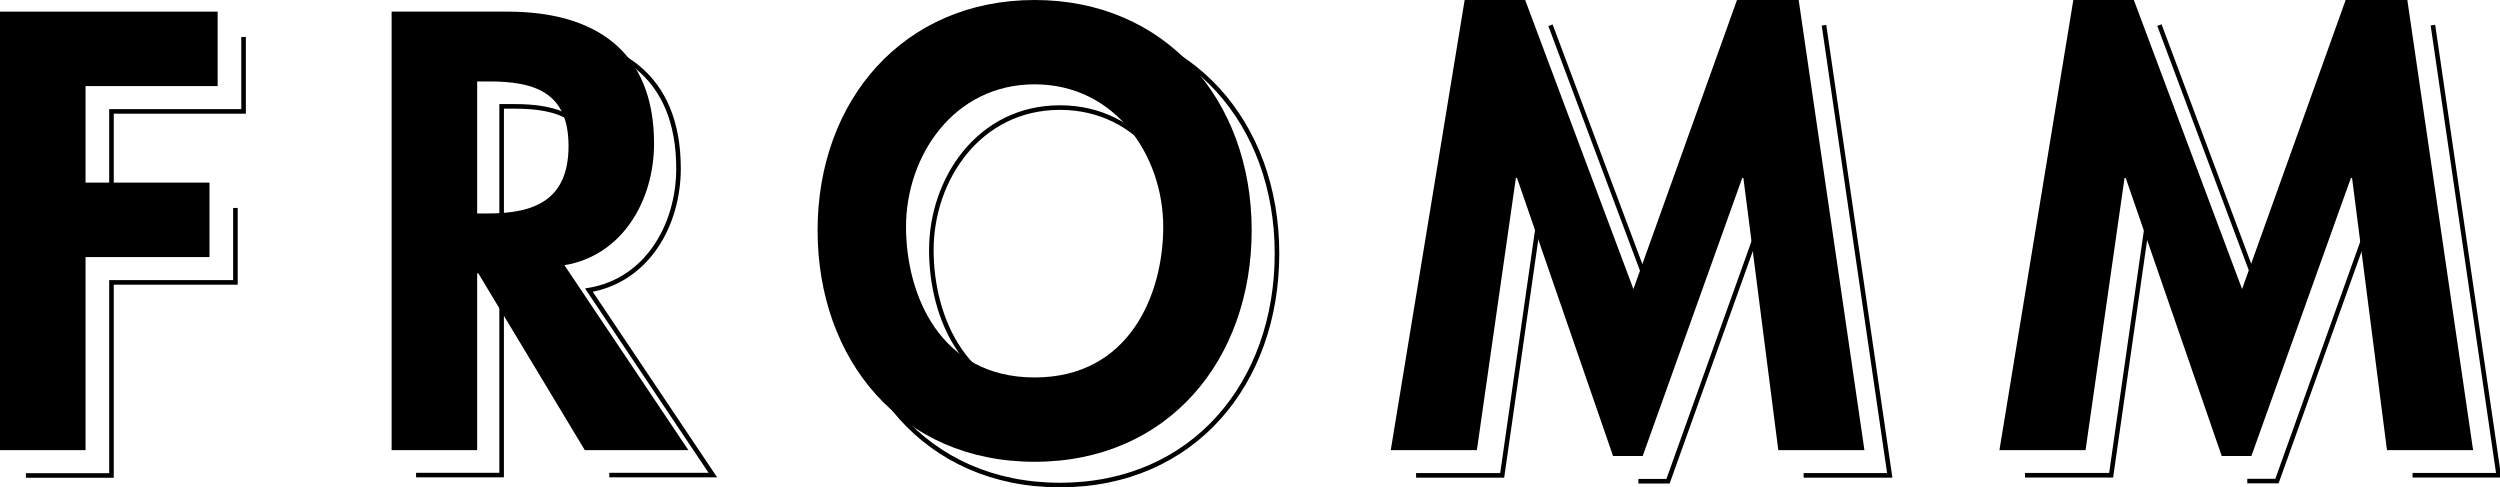 <?xml version="1.0" encoding="UTF-8"?>
<svg id="Layer_1" xmlns="http://www.w3.org/2000/svg" version="1.1" viewBox="0 0 154.543 30.12">
  <!-- Generator: Adobe Illustrator 29.5.1, SVG Export Plug-In . SVG Version: 2.1.0 Build 141)  -->
  <defs>
    <style>
      .st0 {
        fill: none;
        stroke: #000;
        stroke-miterlimit: 10;
        stroke-width: .283px;
      }
    </style>
  </defs>
  <g id="Ebene_1">
    <polyline class="st0" points="6.891 12.855 6.891 6.887 15.057 6.887 15.057 6.887 15.057 2.285"/>
    <polyline class="st0" points="1.603 29.393 6.891 29.393 6.891 17.457 14.553 17.457 14.553 12.855"/>
    <path class="st0" d="M25.721,29.367h5.288v-10.929h.072M37.664,29.367h6.403l-7.662-11.432h0c3.633-.612,5.539-4.063,5.539-7.514,0-5.789-3.705-8.162-9.064-8.162M31.694,14.735h-.684V6.574h.72c2.805,0,4.928.647,4.928,3.99"/>
    <path class="st0" d="M52.106,15.674c0,7.982,5.143,14.309,13.417,14.309,8.273,0,13.417-6.327,13.417-14.309h0c0-8.053-5.323-14.237-13.417-14.237M65.523,24.77c-5.863,0-7.95-5.141-7.95-9.311,0-4.386,2.95-8.809,7.95-8.809s7.95,4.423,7.95,8.809h0"/>
    <line class="st0" x1="102.538" y1="19.429" x2="95.847" y2="1.56"/>
    <polyline class="st0" points="111.495 29.387 111.495 29.387 116.819 29.387 112.754 1.56"/>
    <polyline class="st0" points="101.279 29.747 103.113 29.747 109.265 12.562 109.336 12.562"/>
    <polyline class="st0" points="87.538 29.387 92.861 29.387 95.272 12.562 95.343 12.562"/>
    <line class="st0" x1="140.18" y1="19.42" x2="133.489" y2="1.551"/>
    <polyline class="st0" points="149.137 29.378 149.137 29.378 154.461 29.378 150.396 1.551"/>
    <polyline class="st0" points="138.921 29.738 140.756 29.738 146.907 12.553 146.979 12.553"/>
    <polyline class="st0" points="125.18 29.378 130.504 29.378 132.914 12.553 132.986 12.553"/>
  </g>
  <g id="Ebene_2">
    <polygon points="13.454 5.321 13.454 .719 0 .719 0 27.827 5.288 27.827 5.288 15.891 12.95 15.891 12.95 11.289 5.288 11.289 5.288 5.321 13.454 5.321 13.454 5.321"/>
    <path d="M34.893,16.395c3.633-.612,5.539-4.063,5.539-7.514,0-5.789-3.705-8.162-9.064-8.162h-7.159v27.108h5.288v-10.929h.072l6.583,10.929h6.403l-7.662-11.432h-0ZM29.497,5.034h.72c2.805,0,4.928.647,4.928,3.99,0,3.308-2.051,4.171-4.964,4.171h-.684V5.034h0Z"/>
    <path d="M77.375,14.237c0-8.053-5.323-14.237-13.417-14.237s-13.417,6.184-13.417,14.237c0,7.982,5.143,14.309,13.417,14.309,8.273,0,13.417-6.327,13.417-14.309h0ZM71.908,14.022c0,4.17-2.087,9.311-7.95,9.311s-7.95-5.141-7.95-9.311c0-4.386,2.95-8.809,7.95-8.809s7.95,4.423,7.95,8.809h0Z"/>
    <polygon points="147.556 27.827 152.88 27.827 148.815 0 145.002 0 138.599 17.869 131.908 0 128.167 0 123.599 27.827 128.923 27.827 131.333 11.002 131.405 11.002 137.34 28.187 139.175 28.187 145.326 11.002 145.398 11.002 147.556 27.827 147.556 27.827"/>
    <polygon points="109.93 27.827 115.254 27.827 111.189 0 107.376 0 100.973 17.869 94.282 0 90.541 0 85.973 27.827 91.296 27.827 93.707 11.002 93.778 11.002 99.714 28.187 101.548 28.187 107.7 11.002 107.771 11.002 109.93 27.827 109.93 27.827"/>
  </g>
</svg>